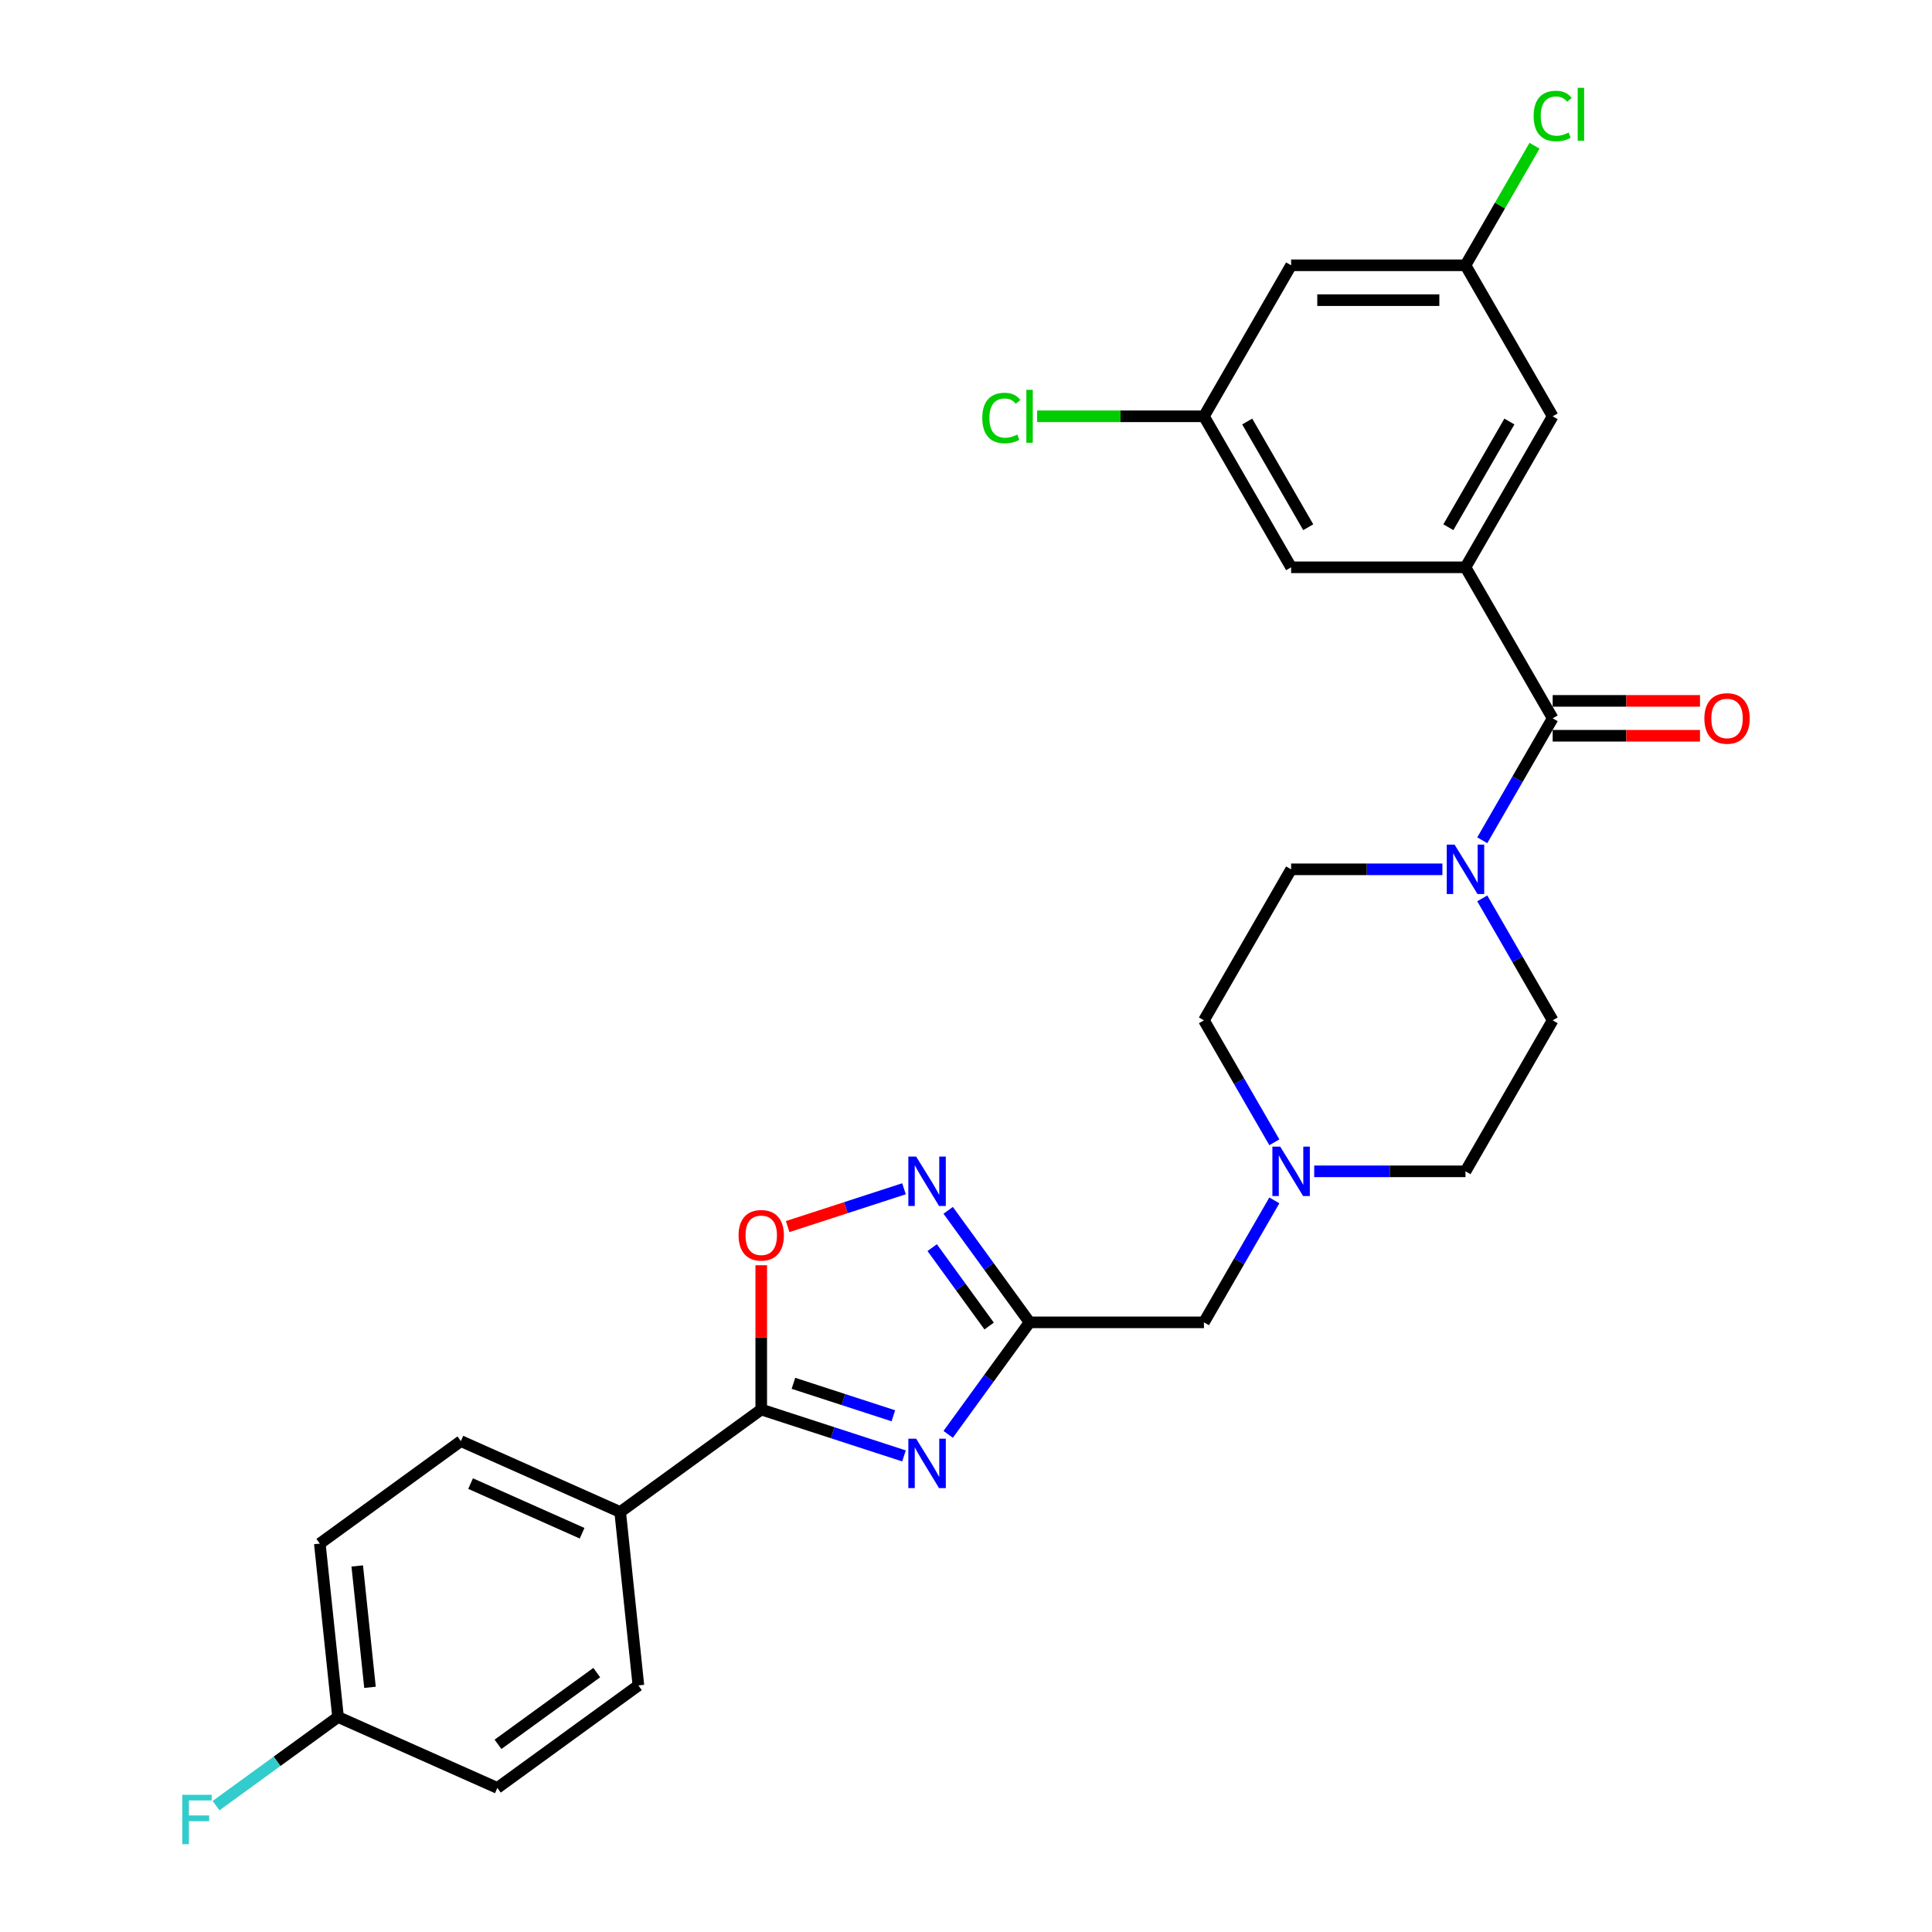 <?xml version='1.0' encoding='iso-8859-1'?>
<svg version='1.1' baseProfile='full'
              xmlns='http://www.w3.org/2000/svg'
                      xmlns:rdkit='http://www.rdkit.org/xml'
                      xmlns:xlink='http://www.w3.org/1999/xlink'
                  xml:space='preserve'
width='1000px' height='1000px' viewBox='0 0 1000 1000'>
<!-- END OF HEADER -->
<rect style='opacity:1.0;fill:#FFFFFF;stroke:none' width='1000' height='1000' x='0' y='0'> </rect>
<path class='bond-0' d='M 490.777,742.423 L 511.84,713.433' style='fill:none;fill-rule:evenodd;stroke:#0000FF;stroke-width:6px;stroke-linecap:butt;stroke-linejoin:miter;stroke-opacity:1' />
<path class='bond-0' d='M 511.84,713.433 L 532.902,684.443' style='fill:none;fill-rule:evenodd;stroke:#000000;stroke-width:6px;stroke-linecap:butt;stroke-linejoin:miter;stroke-opacity:1' />
<path class='bond-1' d='M 467.903,753.576 L 430.961,741.573' style='fill:none;fill-rule:evenodd;stroke:#0000FF;stroke-width:6px;stroke-linecap:butt;stroke-linejoin:miter;stroke-opacity:1' />
<path class='bond-1' d='M 430.961,741.573 L 394.018,729.569' style='fill:none;fill-rule:evenodd;stroke:#000000;stroke-width:6px;stroke-linecap:butt;stroke-linejoin:miter;stroke-opacity:1' />
<path class='bond-1' d='M 462.398,732.808 L 436.538,724.406' style='fill:none;fill-rule:evenodd;stroke:#0000FF;stroke-width:6px;stroke-linecap:butt;stroke-linejoin:miter;stroke-opacity:1' />
<path class='bond-1' d='M 436.538,724.406 L 410.678,716.003' style='fill:none;fill-rule:evenodd;stroke:#000000;stroke-width:6px;stroke-linecap:butt;stroke-linejoin:miter;stroke-opacity:1' />
<path class='bond-3' d='M 532.902,684.443 L 511.84,655.453' style='fill:none;fill-rule:evenodd;stroke:#000000;stroke-width:6px;stroke-linecap:butt;stroke-linejoin:miter;stroke-opacity:1' />
<path class='bond-3' d='M 511.84,655.453 L 490.777,626.463' style='fill:none;fill-rule:evenodd;stroke:#0000FF;stroke-width:6px;stroke-linecap:butt;stroke-linejoin:miter;stroke-opacity:1' />
<path class='bond-3' d='M 511.98,686.356 L 497.236,666.063' style='fill:none;fill-rule:evenodd;stroke:#000000;stroke-width:6px;stroke-linecap:butt;stroke-linejoin:miter;stroke-opacity:1' />
<path class='bond-3' d='M 497.236,666.063 L 482.493,645.77' style='fill:none;fill-rule:evenodd;stroke:#0000FF;stroke-width:6px;stroke-linecap:butt;stroke-linejoin:miter;stroke-opacity:1' />
<path class='bond-11' d='M 532.902,684.443 L 623.155,684.443' style='fill:none;fill-rule:evenodd;stroke:#000000;stroke-width:6px;stroke-linecap:butt;stroke-linejoin:miter;stroke-opacity:1' />
<path class='bond-6' d='M 394.018,729.569 L 394.018,692.232' style='fill:none;fill-rule:evenodd;stroke:#000000;stroke-width:6px;stroke-linecap:butt;stroke-linejoin:miter;stroke-opacity:1' />
<path class='bond-6' d='M 394.018,692.232 L 394.018,654.894' style='fill:none;fill-rule:evenodd;stroke:#FF0000;stroke-width:6px;stroke-linecap:butt;stroke-linejoin:miter;stroke-opacity:1' />
<path class='bond-8' d='M 394.018,729.569 L 321.002,782.618' style='fill:none;fill-rule:evenodd;stroke:#000000;stroke-width:6px;stroke-linecap:butt;stroke-linejoin:miter;stroke-opacity:1' />
<path class='bond-2' d='M 803.66,371.799 L 785.437,403.361' style='fill:none;fill-rule:evenodd;stroke:#000000;stroke-width:6px;stroke-linecap:butt;stroke-linejoin:miter;stroke-opacity:1' />
<path class='bond-2' d='M 785.437,403.361 L 767.214,434.924' style='fill:none;fill-rule:evenodd;stroke:#0000FF;stroke-width:6px;stroke-linecap:butt;stroke-linejoin:miter;stroke-opacity:1' />
<path class='bond-4' d='M 803.66,371.799 L 758.533,293.638' style='fill:none;fill-rule:evenodd;stroke:#000000;stroke-width:6px;stroke-linecap:butt;stroke-linejoin:miter;stroke-opacity:1' />
<path class='bond-12' d='M 803.66,380.824 L 841.791,380.824' style='fill:none;fill-rule:evenodd;stroke:#000000;stroke-width:6px;stroke-linecap:butt;stroke-linejoin:miter;stroke-opacity:1' />
<path class='bond-12' d='M 841.791,380.824 L 879.923,380.824' style='fill:none;fill-rule:evenodd;stroke:#FF0000;stroke-width:6px;stroke-linecap:butt;stroke-linejoin:miter;stroke-opacity:1' />
<path class='bond-12' d='M 803.66,362.774 L 841.791,362.774' style='fill:none;fill-rule:evenodd;stroke:#000000;stroke-width:6px;stroke-linecap:butt;stroke-linejoin:miter;stroke-opacity:1' />
<path class='bond-12' d='M 841.791,362.774 L 879.923,362.774' style='fill:none;fill-rule:evenodd;stroke:#FF0000;stroke-width:6px;stroke-linecap:butt;stroke-linejoin:miter;stroke-opacity:1' />
<path class='bond-28' d='M 467.903,615.31 L 437.798,625.092' style='fill:none;fill-rule:evenodd;stroke:#0000FF;stroke-width:6px;stroke-linecap:butt;stroke-linejoin:miter;stroke-opacity:1' />
<path class='bond-28' d='M 437.798,625.092 L 407.693,634.873' style='fill:none;fill-rule:evenodd;stroke:#FF0000;stroke-width:6px;stroke-linecap:butt;stroke-linejoin:miter;stroke-opacity:1' />
<path class='bond-9' d='M 758.533,293.638 L 803.66,215.477' style='fill:none;fill-rule:evenodd;stroke:#000000;stroke-width:6px;stroke-linecap:butt;stroke-linejoin:miter;stroke-opacity:1' />
<path class='bond-9' d='M 749.67,272.888 L 781.259,218.176' style='fill:none;fill-rule:evenodd;stroke:#000000;stroke-width:6px;stroke-linecap:butt;stroke-linejoin:miter;stroke-opacity:1' />
<path class='bond-10' d='M 758.533,293.638 L 668.281,293.638' style='fill:none;fill-rule:evenodd;stroke:#000000;stroke-width:6px;stroke-linecap:butt;stroke-linejoin:miter;stroke-opacity:1' />
<path class='bond-5' d='M 746.584,449.96 L 707.432,449.96' style='fill:none;fill-rule:evenodd;stroke:#0000FF;stroke-width:6px;stroke-linecap:butt;stroke-linejoin:miter;stroke-opacity:1' />
<path class='bond-5' d='M 707.432,449.96 L 668.281,449.96' style='fill:none;fill-rule:evenodd;stroke:#000000;stroke-width:6px;stroke-linecap:butt;stroke-linejoin:miter;stroke-opacity:1' />
<path class='bond-30' d='M 767.214,464.996 L 785.437,496.558' style='fill:none;fill-rule:evenodd;stroke:#0000FF;stroke-width:6px;stroke-linecap:butt;stroke-linejoin:miter;stroke-opacity:1' />
<path class='bond-30' d='M 785.437,496.558 L 803.66,528.121' style='fill:none;fill-rule:evenodd;stroke:#000000;stroke-width:6px;stroke-linecap:butt;stroke-linejoin:miter;stroke-opacity:1' />
<path class='bond-7' d='M 659.6,621.318 L 641.377,652.88' style='fill:none;fill-rule:evenodd;stroke:#0000FF;stroke-width:6px;stroke-linecap:butt;stroke-linejoin:miter;stroke-opacity:1' />
<path class='bond-7' d='M 641.377,652.88 L 623.155,684.443' style='fill:none;fill-rule:evenodd;stroke:#000000;stroke-width:6px;stroke-linecap:butt;stroke-linejoin:miter;stroke-opacity:1' />
<path class='bond-20' d='M 659.6,591.246 L 641.377,559.683' style='fill:none;fill-rule:evenodd;stroke:#0000FF;stroke-width:6px;stroke-linecap:butt;stroke-linejoin:miter;stroke-opacity:1' />
<path class='bond-20' d='M 641.377,559.683 L 623.155,528.121' style='fill:none;fill-rule:evenodd;stroke:#000000;stroke-width:6px;stroke-linecap:butt;stroke-linejoin:miter;stroke-opacity:1' />
<path class='bond-21' d='M 680.23,606.282 L 719.382,606.282' style='fill:none;fill-rule:evenodd;stroke:#0000FF;stroke-width:6px;stroke-linecap:butt;stroke-linejoin:miter;stroke-opacity:1' />
<path class='bond-21' d='M 719.382,606.282 L 758.533,606.282' style='fill:none;fill-rule:evenodd;stroke:#000000;stroke-width:6px;stroke-linecap:butt;stroke-linejoin:miter;stroke-opacity:1' />
<path class='bond-18' d='M 321.002,782.618 L 238.552,745.909' style='fill:none;fill-rule:evenodd;stroke:#000000;stroke-width:6px;stroke-linecap:butt;stroke-linejoin:miter;stroke-opacity:1' />
<path class='bond-18' d='M 301.292,793.602 L 243.578,767.906' style='fill:none;fill-rule:evenodd;stroke:#000000;stroke-width:6px;stroke-linecap:butt;stroke-linejoin:miter;stroke-opacity:1' />
<path class='bond-19' d='M 321.002,782.618 L 330.436,872.376' style='fill:none;fill-rule:evenodd;stroke:#000000;stroke-width:6px;stroke-linecap:butt;stroke-linejoin:miter;stroke-opacity:1' />
<path class='bond-14' d='M 803.66,215.477 L 758.533,137.316' style='fill:none;fill-rule:evenodd;stroke:#000000;stroke-width:6px;stroke-linecap:butt;stroke-linejoin:miter;stroke-opacity:1' />
<path class='bond-13' d='M 668.281,293.638 L 623.155,215.477' style='fill:none;fill-rule:evenodd;stroke:#000000;stroke-width:6px;stroke-linecap:butt;stroke-linejoin:miter;stroke-opacity:1' />
<path class='bond-13' d='M 677.144,272.888 L 645.556,218.176' style='fill:none;fill-rule:evenodd;stroke:#000000;stroke-width:6px;stroke-linecap:butt;stroke-linejoin:miter;stroke-opacity:1' />
<path class='bond-24' d='M 623.155,215.477 L 579.987,215.477' style='fill:none;fill-rule:evenodd;stroke:#000000;stroke-width:6px;stroke-linecap:butt;stroke-linejoin:miter;stroke-opacity:1' />
<path class='bond-24' d='M 579.987,215.477 L 536.819,215.477' style='fill:none;fill-rule:evenodd;stroke:#00CC00;stroke-width:6px;stroke-linecap:butt;stroke-linejoin:miter;stroke-opacity:1' />
<path class='bond-31' d='M 623.155,215.477 L 668.281,137.316' style='fill:none;fill-rule:evenodd;stroke:#000000;stroke-width:6px;stroke-linecap:butt;stroke-linejoin:miter;stroke-opacity:1' />
<path class='bond-17' d='M 758.533,137.316 L 668.281,137.316' style='fill:none;fill-rule:evenodd;stroke:#000000;stroke-width:6px;stroke-linecap:butt;stroke-linejoin:miter;stroke-opacity:1' />
<path class='bond-17' d='M 744.996,155.366 L 681.819,155.366' style='fill:none;fill-rule:evenodd;stroke:#000000;stroke-width:6px;stroke-linecap:butt;stroke-linejoin:miter;stroke-opacity:1' />
<path class='bond-23' d='M 758.533,137.316 L 776.396,106.376' style='fill:none;fill-rule:evenodd;stroke:#000000;stroke-width:6px;stroke-linecap:butt;stroke-linejoin:miter;stroke-opacity:1' />
<path class='bond-23' d='M 776.396,106.376 L 794.26,75.436' style='fill:none;fill-rule:evenodd;stroke:#00CC00;stroke-width:6px;stroke-linecap:butt;stroke-linejoin:miter;stroke-opacity:1' />
<path class='bond-15' d='M 803.66,528.121 L 758.533,606.282' style='fill:none;fill-rule:evenodd;stroke:#000000;stroke-width:6px;stroke-linecap:butt;stroke-linejoin:miter;stroke-opacity:1' />
<path class='bond-16' d='M 668.281,449.96 L 623.155,528.121' style='fill:none;fill-rule:evenodd;stroke:#000000;stroke-width:6px;stroke-linecap:butt;stroke-linejoin:miter;stroke-opacity:1' />
<path class='bond-26' d='M 238.552,745.909 L 165.536,798.958' style='fill:none;fill-rule:evenodd;stroke:#000000;stroke-width:6px;stroke-linecap:butt;stroke-linejoin:miter;stroke-opacity:1' />
<path class='bond-25' d='M 330.436,872.376 L 257.42,925.426' style='fill:none;fill-rule:evenodd;stroke:#000000;stroke-width:6px;stroke-linecap:butt;stroke-linejoin:miter;stroke-opacity:1' />
<path class='bond-25' d='M 308.874,865.731 L 257.762,902.865' style='fill:none;fill-rule:evenodd;stroke:#000000;stroke-width:6px;stroke-linecap:butt;stroke-linejoin:miter;stroke-opacity:1' />
<path class='bond-22' d='M 174.97,888.717 L 165.536,798.958' style='fill:none;fill-rule:evenodd;stroke:#000000;stroke-width:6px;stroke-linecap:butt;stroke-linejoin:miter;stroke-opacity:1' />
<path class='bond-22' d='M 191.507,873.366 L 184.903,810.535' style='fill:none;fill-rule:evenodd;stroke:#000000;stroke-width:6px;stroke-linecap:butt;stroke-linejoin:miter;stroke-opacity:1' />
<path class='bond-27' d='M 174.97,888.717 L 143.39,911.661' style='fill:none;fill-rule:evenodd;stroke:#000000;stroke-width:6px;stroke-linecap:butt;stroke-linejoin:miter;stroke-opacity:1' />
<path class='bond-27' d='M 143.39,911.661 L 111.81,934.605' style='fill:none;fill-rule:evenodd;stroke:#33CCCC;stroke-width:6px;stroke-linecap:butt;stroke-linejoin:miter;stroke-opacity:1' />
<path class='bond-29' d='M 174.97,888.717 L 257.42,925.426' style='fill:none;fill-rule:evenodd;stroke:#000000;stroke-width:6px;stroke-linecap:butt;stroke-linejoin:miter;stroke-opacity:1' />
<path  class='atom-0' d='M 474.203 744.679
L 482.579 758.217
Q 483.409 759.553, 484.745 761.971
Q 486.08 764.39, 486.153 764.535
L 486.153 744.679
L 489.546 744.679
L 489.546 770.239
L 486.044 770.239
L 477.055 755.437
Q 476.008 753.704, 474.889 751.719
Q 473.806 749.733, 473.481 749.119
L 473.481 770.239
L 470.16 770.239
L 470.16 744.679
L 474.203 744.679
' fill='#0000FF'/>
<path  class='atom-4' d='M 474.203 598.647
L 482.579 612.185
Q 483.409 613.521, 484.745 615.94
Q 486.08 618.358, 486.153 618.503
L 486.153 598.647
L 489.546 598.647
L 489.546 624.207
L 486.044 624.207
L 477.055 609.405
Q 476.008 607.673, 474.889 605.687
Q 473.806 603.701, 473.481 603.088
L 473.481 624.207
L 470.16 624.207
L 470.16 598.647
L 474.203 598.647
' fill='#0000FF'/>
<path  class='atom-6' d='M 752.884 437.18
L 761.259 450.718
Q 762.089 452.054, 763.425 454.473
Q 764.761 456.891, 764.833 457.036
L 764.833 437.18
L 768.227 437.18
L 768.227 462.74
L 764.725 462.74
L 755.736 447.938
Q 754.689 446.205, 753.57 444.22
Q 752.486 442.234, 752.162 441.621
L 752.162 462.74
L 748.84 462.74
L 748.84 437.18
L 752.884 437.18
' fill='#0000FF'/>
<path  class='atom-7' d='M 382.285 639.389
Q 382.285 633.252, 385.317 629.822
Q 388.35 626.392, 394.018 626.392
Q 399.685 626.392, 402.718 629.822
Q 405.75 633.252, 405.75 639.389
Q 405.75 645.598, 402.682 649.136
Q 399.613 652.638, 394.018 652.638
Q 388.386 652.638, 385.317 649.136
Q 382.285 645.634, 382.285 639.389
M 394.018 649.75
Q 397.917 649.75, 400.01 647.151
Q 402.14 644.515, 402.14 639.389
Q 402.14 634.371, 400.01 631.844
Q 397.917 629.281, 394.018 629.281
Q 390.119 629.281, 387.989 631.808
Q 385.895 634.335, 385.895 639.389
Q 385.895 644.551, 387.989 647.151
Q 390.119 649.75, 394.018 649.75
' fill='#FF0000'/>
<path  class='atom-8' d='M 662.631 593.502
L 671.006 607.04
Q 671.837 608.376, 673.173 610.795
Q 674.508 613.213, 674.58 613.358
L 674.58 593.502
L 677.974 593.502
L 677.974 619.062
L 674.472 619.062
L 665.483 604.26
Q 664.436 602.527, 663.317 600.542
Q 662.234 598.556, 661.909 597.943
L 661.909 619.062
L 658.588 619.062
L 658.588 593.502
L 662.631 593.502
' fill='#0000FF'/>
<path  class='atom-13' d='M 882.179 371.871
Q 882.179 365.734, 885.212 362.304
Q 888.244 358.875, 893.912 358.875
Q 899.58 358.875, 902.613 362.304
Q 905.645 365.734, 905.645 371.871
Q 905.645 378.08, 902.576 381.618
Q 899.508 385.12, 893.912 385.12
Q 888.28 385.12, 885.212 381.618
Q 882.179 378.117, 882.179 371.871
M 893.912 382.232
Q 897.811 382.232, 899.905 379.633
Q 902.035 376.997, 902.035 371.871
Q 902.035 366.853, 899.905 364.326
Q 897.811 361.763, 893.912 361.763
Q 890.013 361.763, 887.883 364.29
Q 885.79 366.817, 885.79 371.871
Q 885.79 377.034, 887.883 379.633
Q 890.013 382.232, 893.912 382.232
' fill='#FF0000'/>
<path  class='atom-24' d='M 793.804 60.039
Q 793.804 53.686, 796.764 50.364
Q 799.761 47.007, 805.429 47.007
Q 810.699 47.007, 813.515 50.725
L 811.133 52.675
Q 809.075 49.967, 805.429 49.967
Q 801.566 49.967, 799.508 52.566
Q 797.486 55.13, 797.486 60.039
Q 797.486 65.094, 799.58 67.693
Q 801.71 70.292, 805.826 70.292
Q 808.642 70.292, 811.927 68.595
L 812.938 71.303
Q 811.602 72.169, 809.58 72.675
Q 807.559 73.18, 805.32 73.18
Q 799.761 73.18, 796.764 69.787
Q 793.804 66.393, 793.804 60.039
' fill='#00CC00'/>
<path  class='atom-24' d='M 816.62 45.455
L 819.941 45.455
L 819.941 72.855
L 816.62 72.855
L 816.62 45.455
' fill='#00CC00'/>
<path  class='atom-25' d='M 508.426 216.361
Q 508.426 210.008, 511.386 206.686
Q 514.382 203.329, 520.05 203.329
Q 525.321 203.329, 528.137 207.047
L 525.754 208.997
Q 523.696 206.289, 520.05 206.289
Q 516.187 206.289, 514.129 208.888
Q 512.108 211.452, 512.108 216.361
Q 512.108 221.416, 514.202 224.015
Q 516.332 226.614, 520.447 226.614
Q 523.263 226.614, 526.548 224.917
L 527.559 227.625
Q 526.223 228.491, 524.202 228.997
Q 522.18 229.502, 519.942 229.502
Q 514.382 229.502, 511.386 226.109
Q 508.426 222.715, 508.426 216.361
' fill='#00CC00'/>
<path  class='atom-25' d='M 531.241 201.777
L 534.563 201.777
L 534.563 229.177
L 531.241 229.177
L 531.241 201.777
' fill='#00CC00'/>
<path  class='atom-28' d='M 94.355 928.986
L 109.553 928.986
L 109.553 931.91
L 97.784 931.91
L 97.784 939.672
L 108.254 939.672
L 108.254 942.632
L 97.784 942.632
L 97.784 954.545
L 94.355 954.545
L 94.355 928.986
' fill='#33CCCC'/>
</svg>
